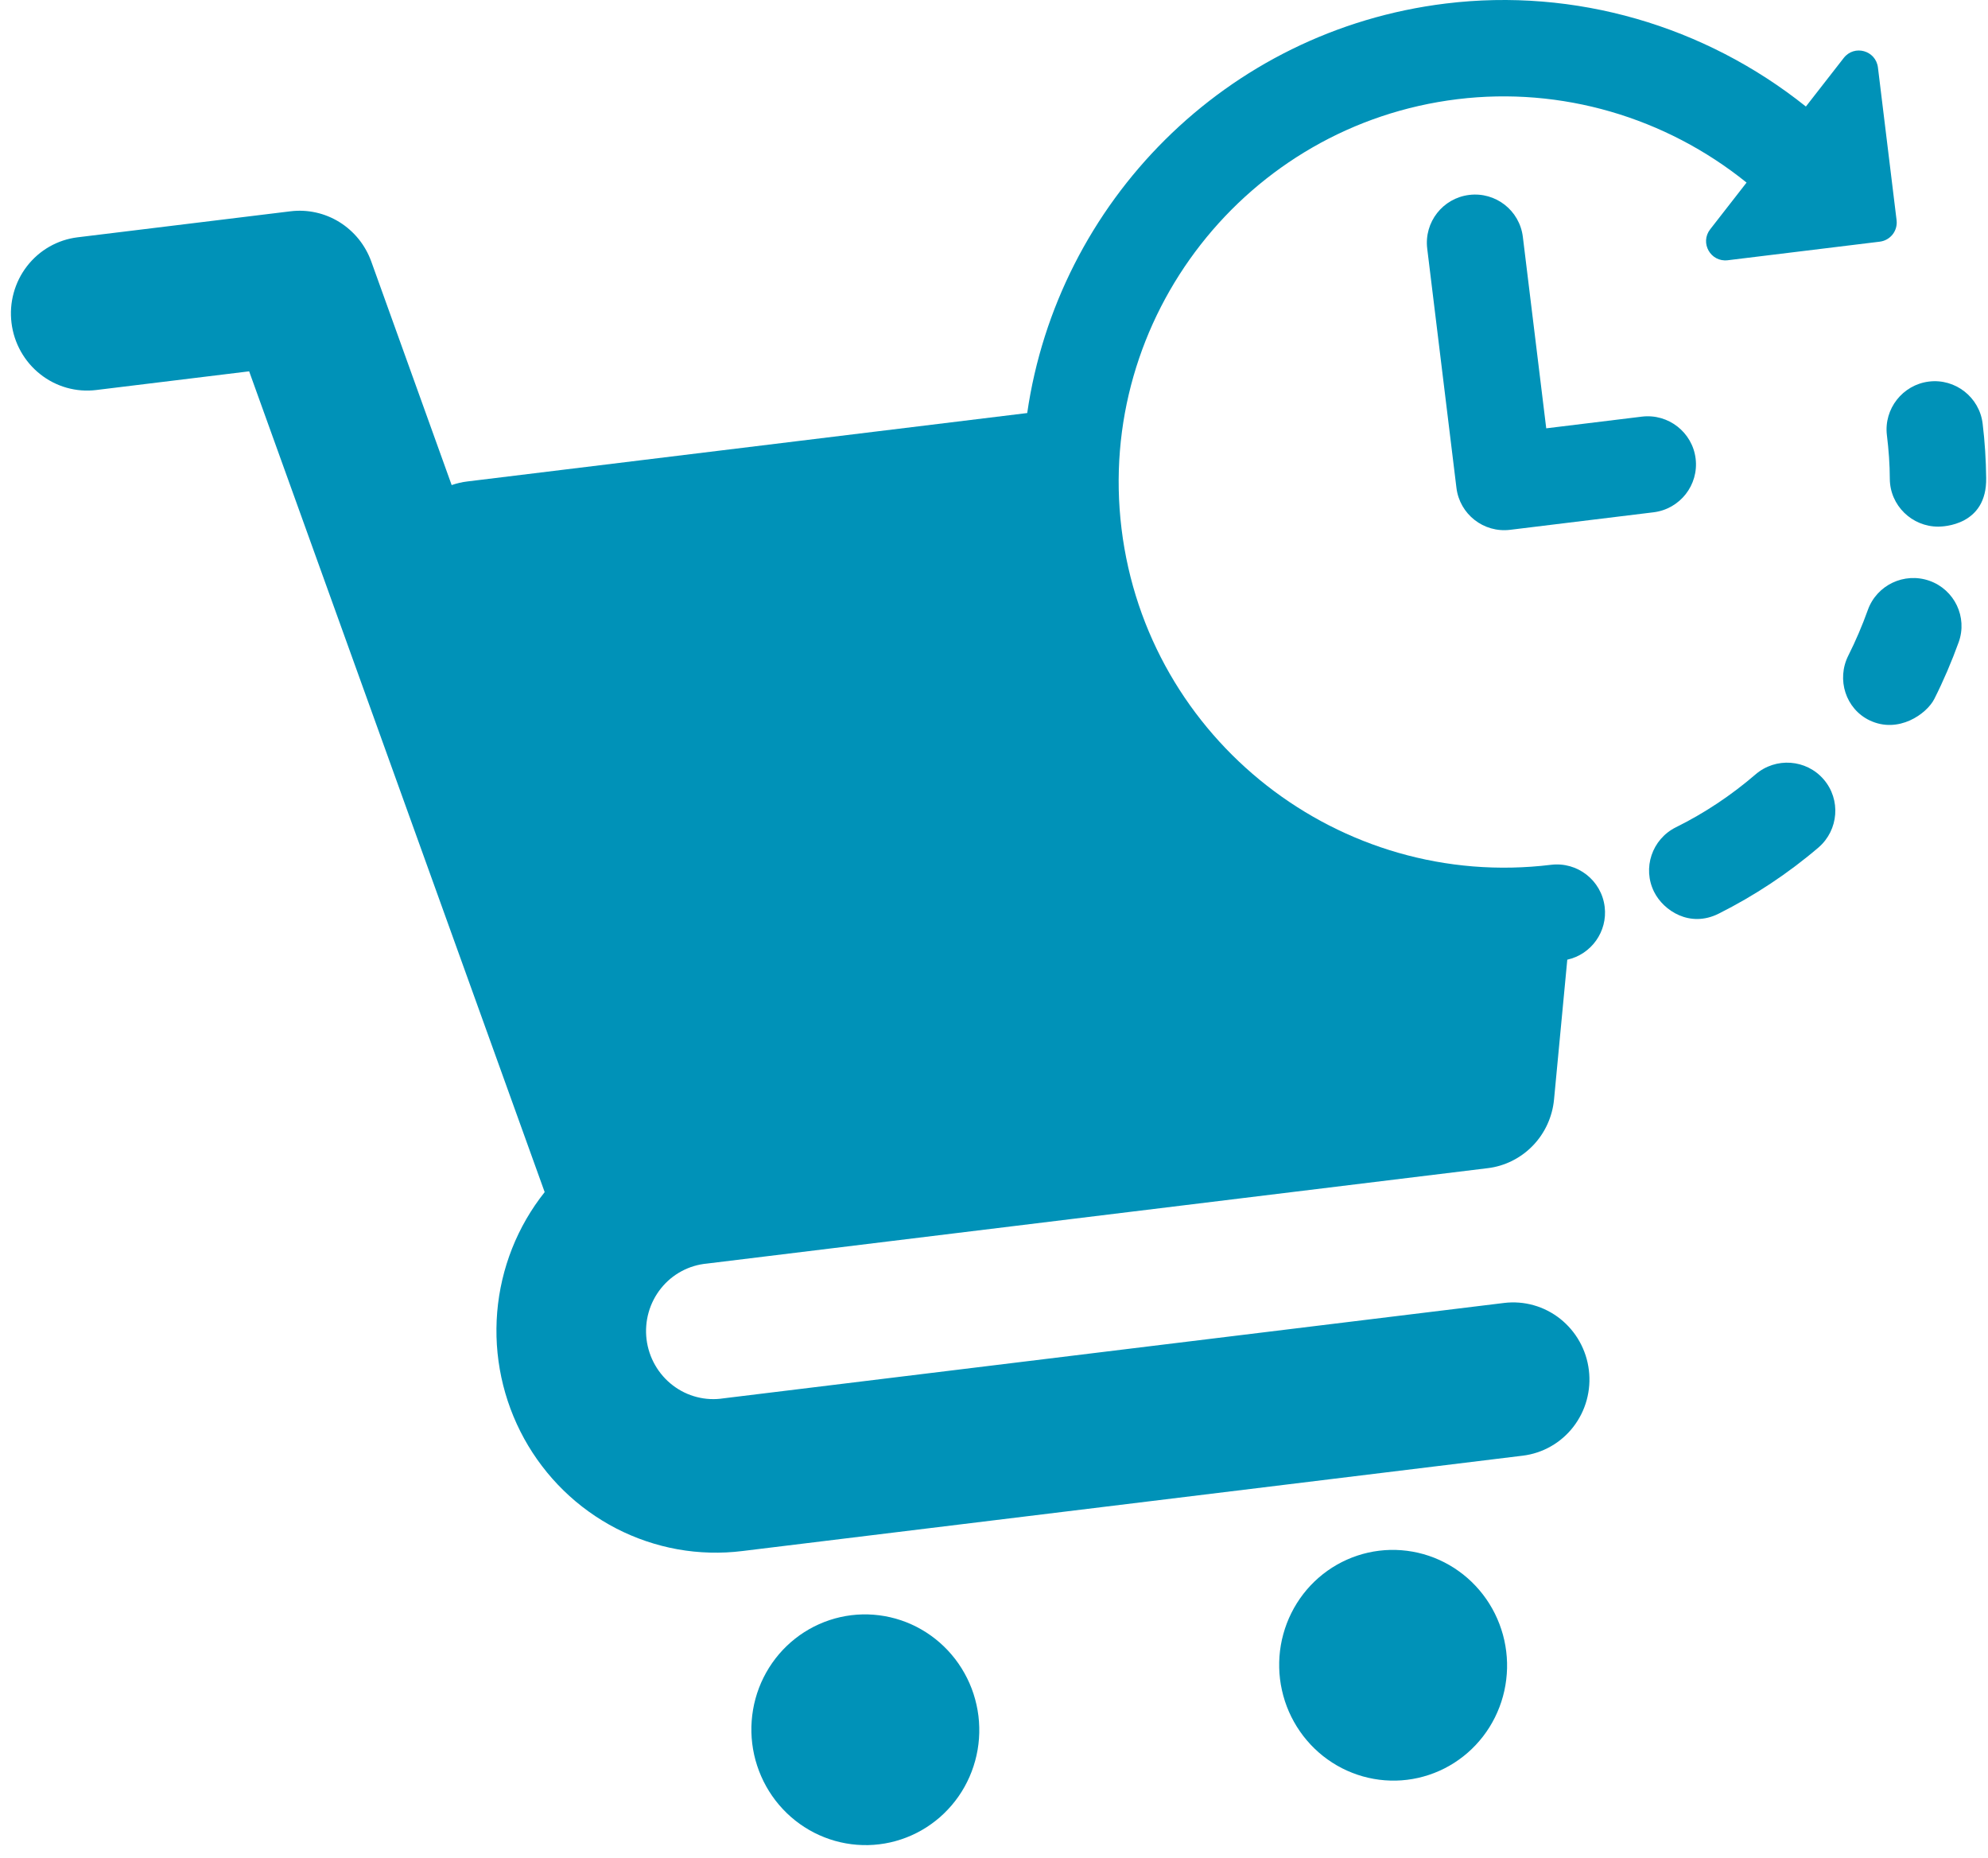 <svg width="974" height="910" viewBox="0 0 974 910" fill="none" xmlns="http://www.w3.org/2000/svg">
<path d="M759.903 423.608C656.535 436.236 562.111 362.37 549.483 259.002C536.86 155.673 610.721 61.21 714.089 48.583C764.943 42.37 816.025 57.414 855.711 89.436L837.896 112.312C832.709 118.942 838.099 128.502 846.507 127.475L920.955 118.38C926.155 117.745 929.851 113.071 929.21 107.827L920.08 33.087C919.053 24.683 908.515 21.744 903.329 28.378L884.779 52.182C835.168 12.546 771.66 -6.01 708.364 1.723C600.345 14.919 518.15 99.44 503.275 202.321L229.059 235.82C226.404 236.133 223.818 236.732 221.288 237.607L181.894 128.081C181.169 126.088 180.3 124.18 179.259 122.338C178.229 120.496 177.044 118.751 175.726 117.113C174.398 115.476 172.949 113.956 171.371 112.565C169.792 111.163 168.12 109.919 166.33 108.803C164.552 107.696 162.682 106.748 160.742 105.955C158.801 105.163 156.815 104.546 154.771 104.094C152.726 103.642 150.658 103.363 148.579 103.266C146.488 103.16 144.409 103.244 142.328 103.498L38.007 116.242C35.585 116.538 33.213 117.066 30.893 117.835C28.563 118.607 26.349 119.601 24.217 120.812C22.096 122.021 20.102 123.442 18.253 125.048C16.406 126.665 14.724 128.443 13.228 130.38C11.723 132.328 10.424 134.41 9.319 136.616C8.225 138.82 7.354 141.11 6.696 143.498C6.049 145.886 5.629 148.301 5.449 150.767C5.27 153.233 5.337 155.702 5.637 158.155C5.936 160.607 6.465 163.009 7.233 165.37C8.001 167.72 8.99 169.964 10.193 172.125C11.407 174.285 12.803 176.298 14.396 178.174C15.999 180.048 17.761 181.757 19.69 183.275C21.609 184.805 23.67 186.126 25.852 187.251C28.033 188.365 30.311 189.263 32.66 189.927C35.021 190.589 37.409 191.021 39.857 191.208C42.294 191.397 44.722 191.338 47.145 191.042L122.068 181.889L266.859 583.935C263.536 588.109 260.532 592.515 257.856 597.141C255.181 601.767 252.862 606.565 250.889 611.546C248.916 616.528 247.326 621.621 246.099 626.851C244.881 632.068 244.04 637.353 243.599 642.701C243.157 648.05 243.108 653.408 243.438 658.764C243.779 664.119 244.517 669.426 245.628 674.675C246.751 679.935 248.249 685.069 250.116 690.102C251.993 695.134 254.218 699.987 256.803 704.684C259.388 709.38 262.305 713.866 265.551 718.119C268.787 722.385 272.326 726.377 276.145 730.108C279.975 733.837 284.048 737.266 288.384 740.379C292.709 743.494 297.24 746.278 301.974 748.72C306.708 751.151 311.587 753.225 316.623 754.93C321.658 756.634 326.793 757.964 332.014 758.899C337.246 759.832 342.508 760.366 347.811 760.51C353.114 760.654 358.402 760.404 363.664 759.75L746.078 713.033C748.5 712.738 750.881 712.198 753.201 711.428C755.521 710.658 757.736 709.675 759.866 708.453C761.998 707.242 763.983 705.834 765.83 704.217C767.679 702.611 769.361 700.832 770.866 698.884C772.36 696.936 773.661 694.865 774.766 692.66C775.86 690.456 776.741 688.153 777.389 685.777C778.036 683.39 778.455 680.963 778.634 678.497C778.813 676.032 778.748 673.573 778.448 671.121C778.147 668.657 777.619 666.255 776.851 663.905C776.084 661.555 775.093 659.3 773.892 657.15C772.689 654.989 771.281 652.978 769.689 651.102C768.084 649.216 766.324 647.519 764.405 645.989C762.475 644.46 760.414 643.139 758.233 642.025C756.05 640.9 753.785 640.011 751.425 639.349C749.063 638.676 746.676 638.255 744.239 638.066C741.802 637.877 739.361 637.927 736.939 638.222L354.525 684.939C352.343 685.285 350.156 685.405 347.953 685.301C345.751 685.196 343.577 684.874 341.442 684.32C339.297 683.779 337.238 683.023 335.243 682.056C333.259 681.088 331.384 679.925 329.622 678.579C327.86 677.233 326.245 675.722 324.788 674.045C323.321 672.369 322.039 670.568 320.942 668.631C319.834 666.696 318.927 664.669 318.234 662.559C317.528 660.439 317.039 658.269 316.768 656.051C316.499 653.844 316.451 651.621 316.625 649.393C316.789 647.167 317.183 644.992 317.792 642.847C318.391 640.704 319.2 638.636 320.222 636.667C321.232 634.688 322.436 632.833 323.822 631.102C325.207 629.36 326.748 627.792 328.441 626.374C330.145 624.956 331.961 623.727 333.912 622.685C335.851 621.634 337.883 620.797 339.996 620.166C342.109 619.534 344.261 619.124 346.46 618.923L728.874 572.207C730.968 571.962 733.016 571.531 735.031 570.923C737.046 570.315 738.997 569.545 740.871 568.603C742.756 567.66 744.556 566.569 746.247 565.321C747.95 564.072 749.535 562.691 751.003 561.165C752.472 559.651 753.803 558.017 754.997 556.265C756.191 554.512 757.229 552.677 758.111 550.748C758.993 548.819 759.711 546.83 760.264 544.771C760.818 542.724 761.188 540.631 761.388 538.513L767.878 470.083C779.62 467.489 787.676 456.318 786.193 444.178C784.612 431.234 772.847 422.027 759.903 423.608Z" fill="#0092B8"/>
<path d="M945.079 186.898C932.179 188.474 922.894 200.293 924.47 213.193C925.349 220.39 925.877 227.467 925.896 234.561C925.963 247.561 936.706 258.028 949.707 257.962C949.731 257.961 949.77 257.96 949.821 257.959C951.816 257.923 973.533 257.524 973.103 234.111C973.003 225.342 972.461 216.409 971.369 207.464C969.793 194.563 957.979 185.322 945.079 186.898Z" fill="#0092B8"/>
<path d="M945.299 284.477C932.948 280.158 919.494 286.574 915.12 298.804C912.377 306.448 909.159 313.978 905.558 321.132C899.678 332.832 904.266 347.223 915.979 352.849C930.106 359.612 943.973 349.682 947.686 342.385C952.206 333.428 956.212 324.028 959.654 314.524C964.033 302.294 957.617 288.84 945.299 284.477Z" fill="#0092B8"/>
<path d="M821.057 405.245C835.114 398.29 848.161 389.599 860.121 379.312C870.022 370.793 884.978 371.88 893.497 381.781C902.006 391.639 900.83 406.561 891.017 415.069C876.103 427.828 859.53 438.768 842.061 447.532C827.932 454.621 815.018 446.064 810.435 436.906C804.575 425.247 809.389 411.061 821.057 405.245Z" fill="#0092B8"/>
<path d="M699.253 121.771C697.672 108.827 706.874 97.063 719.818 95.481C732.763 93.9 744.522 103.064 746.108 116.047L757.562 209.806L804.422 204.081C817.361 202.5 829.179 211.741 830.755 224.641C832.336 237.585 823.085 249.355 810.145 250.936L739.858 259.523C726.914 261.104 715.15 251.901 713.569 238.957L699.253 121.771Z" fill="#0092B8"/>
<path d="M737.958 808.926C738.182 810.765 738.318 812.604 738.365 814.454C738.412 816.304 738.37 818.153 738.227 820.003C738.094 821.841 737.871 823.678 737.558 825.504C737.256 827.329 736.85 829.132 736.364 830.911C735.877 832.69 735.309 834.445 734.648 836.167C733.988 837.899 733.244 839.585 732.429 841.235C731.602 842.886 730.703 844.489 729.732 846.056C728.749 847.613 727.704 849.121 726.576 850.582C725.445 852.033 724.253 853.434 722.997 854.765C721.741 856.106 720.41 857.377 719.027 858.587C717.643 859.786 716.206 860.923 714.715 861.976C713.213 863.042 711.68 864.033 710.082 864.941C708.494 865.848 706.862 866.669 705.188 867.417C703.514 868.164 701.818 868.824 700.078 869.399C698.338 869.973 696.587 870.459 694.804 870.869C693.02 871.268 691.214 871.579 689.398 871.801C687.581 872.023 685.765 872.154 683.937 872.196C682.108 872.227 680.281 872.179 678.454 872.04C676.638 871.9 674.822 871.669 673.017 871.347C671.223 871.023 669.441 870.618 667.671 870.122C665.911 869.624 664.174 869.033 662.472 868.358C660.759 867.696 659.091 866.939 657.459 866.108C655.825 865.267 654.238 864.352 652.686 863.354C651.146 862.365 649.652 861.292 648.206 860.156C646.769 859.008 645.381 857.797 644.063 856.522C642.732 855.236 641.474 853.896 640.285 852.491C639.086 851.088 637.958 849.63 636.911 848.106C635.855 846.595 634.881 845.028 633.981 843.418C633.069 841.81 632.252 840.156 631.509 838.459C630.765 836.763 630.107 835.033 629.535 833.281C628.962 831.518 628.476 829.734 628.077 827.927C627.666 826.122 627.355 824.304 627.13 822.465C626.905 820.625 626.77 818.787 626.734 816.935C626.687 815.086 626.729 813.236 626.861 811.388C626.992 809.539 627.216 807.712 627.529 805.886C627.843 804.061 628.237 802.259 628.735 800.478C629.222 798.699 629.789 796.944 630.449 795.211C631.1 793.491 631.844 791.805 632.67 790.154C633.485 788.505 634.384 786.901 635.366 785.333C636.338 783.778 637.394 782.268 638.512 780.808C639.642 779.358 640.834 777.956 642.09 776.615C643.357 775.283 644.677 774.013 646.06 772.804C647.445 771.605 648.881 770.468 650.383 769.402C651.874 768.348 653.418 767.357 655.006 766.45C656.605 765.542 658.236 764.72 659.9 763.974C661.574 763.226 663.281 762.565 665.01 761.992C666.75 761.417 668.511 760.919 670.295 760.52C672.078 760.122 673.873 759.812 675.69 759.59C677.506 759.368 679.334 759.235 681.161 759.193C682.989 759.151 684.807 759.211 686.634 759.35C688.461 759.489 690.266 759.721 692.071 760.044C693.876 760.366 695.658 760.771 697.417 761.269C699.187 761.765 700.913 762.358 702.626 763.02C704.328 763.694 705.997 764.452 707.629 765.282C709.263 766.124 710.86 767.037 712.4 768.026C713.942 769.025 715.436 770.099 716.882 771.234C718.33 772.381 719.707 773.593 721.036 774.868C722.355 776.155 723.614 777.494 724.814 778.898C726.002 780.303 727.13 781.76 728.186 783.272C729.244 784.794 730.217 786.361 731.118 787.971C732.019 789.581 732.846 791.233 733.579 792.931C734.323 794.628 734.98 796.346 735.552 798.109C736.136 799.871 736.623 801.656 737.022 803.462C737.422 805.269 737.733 807.086 737.958 808.926Z" fill="#0092B8"/>
<path d="M479.375 840.515C479.599 842.355 479.724 844.195 479.771 846.045C479.818 847.894 479.776 849.744 479.644 851.593C479.511 853.43 479.288 855.268 478.975 857.094C478.662 858.92 478.256 860.723 477.77 862.502C477.283 864.281 476.715 866.036 476.054 867.758C475.405 869.489 474.661 871.175 473.835 872.826C473.019 874.475 472.12 876.079 471.138 877.647C470.166 879.202 469.11 880.712 467.981 882.173C466.862 883.622 465.67 885.024 464.402 886.355C463.147 887.697 461.827 888.967 460.444 890.177C459.06 891.375 457.612 892.514 456.12 893.567C454.63 894.632 453.086 895.624 451.499 896.53C449.9 897.438 448.268 898.26 446.605 899.006C444.931 899.754 443.224 900.415 441.495 900.988C439.755 901.563 437.993 902.05 436.21 902.46C434.426 902.859 432.631 903.168 430.815 903.39C428.998 903.612 427.171 903.745 425.343 903.787C423.514 903.818 421.687 903.77 419.871 903.63C418.044 903.491 416.227 903.26 414.433 902.936C412.628 902.614 410.847 902.209 409.088 901.711C407.317 901.215 405.591 900.622 403.877 899.949C402.176 899.286 400.508 898.528 398.876 897.698C397.242 896.857 395.644 895.943 394.103 894.943C392.552 893.956 391.058 892.883 389.622 891.746C388.175 890.599 386.798 889.387 385.469 888.112C384.149 886.825 382.891 885.486 381.691 884.082C380.492 882.679 379.375 881.22 378.317 879.697C377.261 878.186 376.287 876.619 375.387 875.009C374.486 873.4 373.658 871.747 372.926 870.049C372.182 868.352 371.524 866.622 370.952 864.871C370.368 863.109 369.882 861.325 369.482 859.518C369.083 857.711 368.772 855.894 368.547 854.054C368.322 852.215 368.187 850.376 368.14 848.526C368.093 846.677 368.135 844.827 368.278 842.977C368.409 841.128 368.633 839.302 368.946 837.476C369.249 835.651 369.654 833.848 370.141 832.069C370.628 830.29 371.195 828.535 371.855 826.802C372.517 825.081 373.249 823.396 374.076 821.745C374.902 820.094 375.801 818.491 376.772 816.924C377.755 815.367 378.8 813.859 379.929 812.398C381.048 810.949 382.24 809.547 383.507 808.204C384.763 806.874 386.094 805.603 387.477 804.393C388.862 803.194 390.298 802.057 391.789 800.993C393.291 799.938 394.824 798.947 396.423 798.039C398.011 797.133 399.642 796.311 401.316 795.563C402.98 794.817 404.687 794.156 406.427 793.581C408.156 793.008 409.917 792.51 411.7 792.111C413.484 791.712 415.29 791.401 417.107 791.179C418.923 790.957 420.74 790.826 422.567 790.784C424.395 790.742 426.224 790.801 428.051 790.94C429.867 791.08 431.683 791.311 433.488 791.633C435.282 791.957 437.063 792.362 438.834 792.858C440.593 793.356 442.33 793.947 444.032 794.611C445.734 795.285 447.414 796.042 449.046 796.872C450.68 797.713 452.266 798.628 453.806 799.617C455.358 800.615 456.853 801.688 458.288 802.825C459.736 803.972 461.124 805.183 462.442 806.459C463.772 807.744 465.031 809.084 466.219 810.489C467.419 811.892 468.547 813.35 469.592 814.863C470.65 816.385 471.623 817.952 472.524 819.562C473.425 821.171 474.252 822.824 474.996 824.521C475.74 826.217 476.396 827.936 476.969 829.699C477.542 831.462 478.029 833.247 478.428 835.053C478.828 836.86 479.15 838.676 479.375 840.515Z" fill="#0092B8"/>
</svg>
